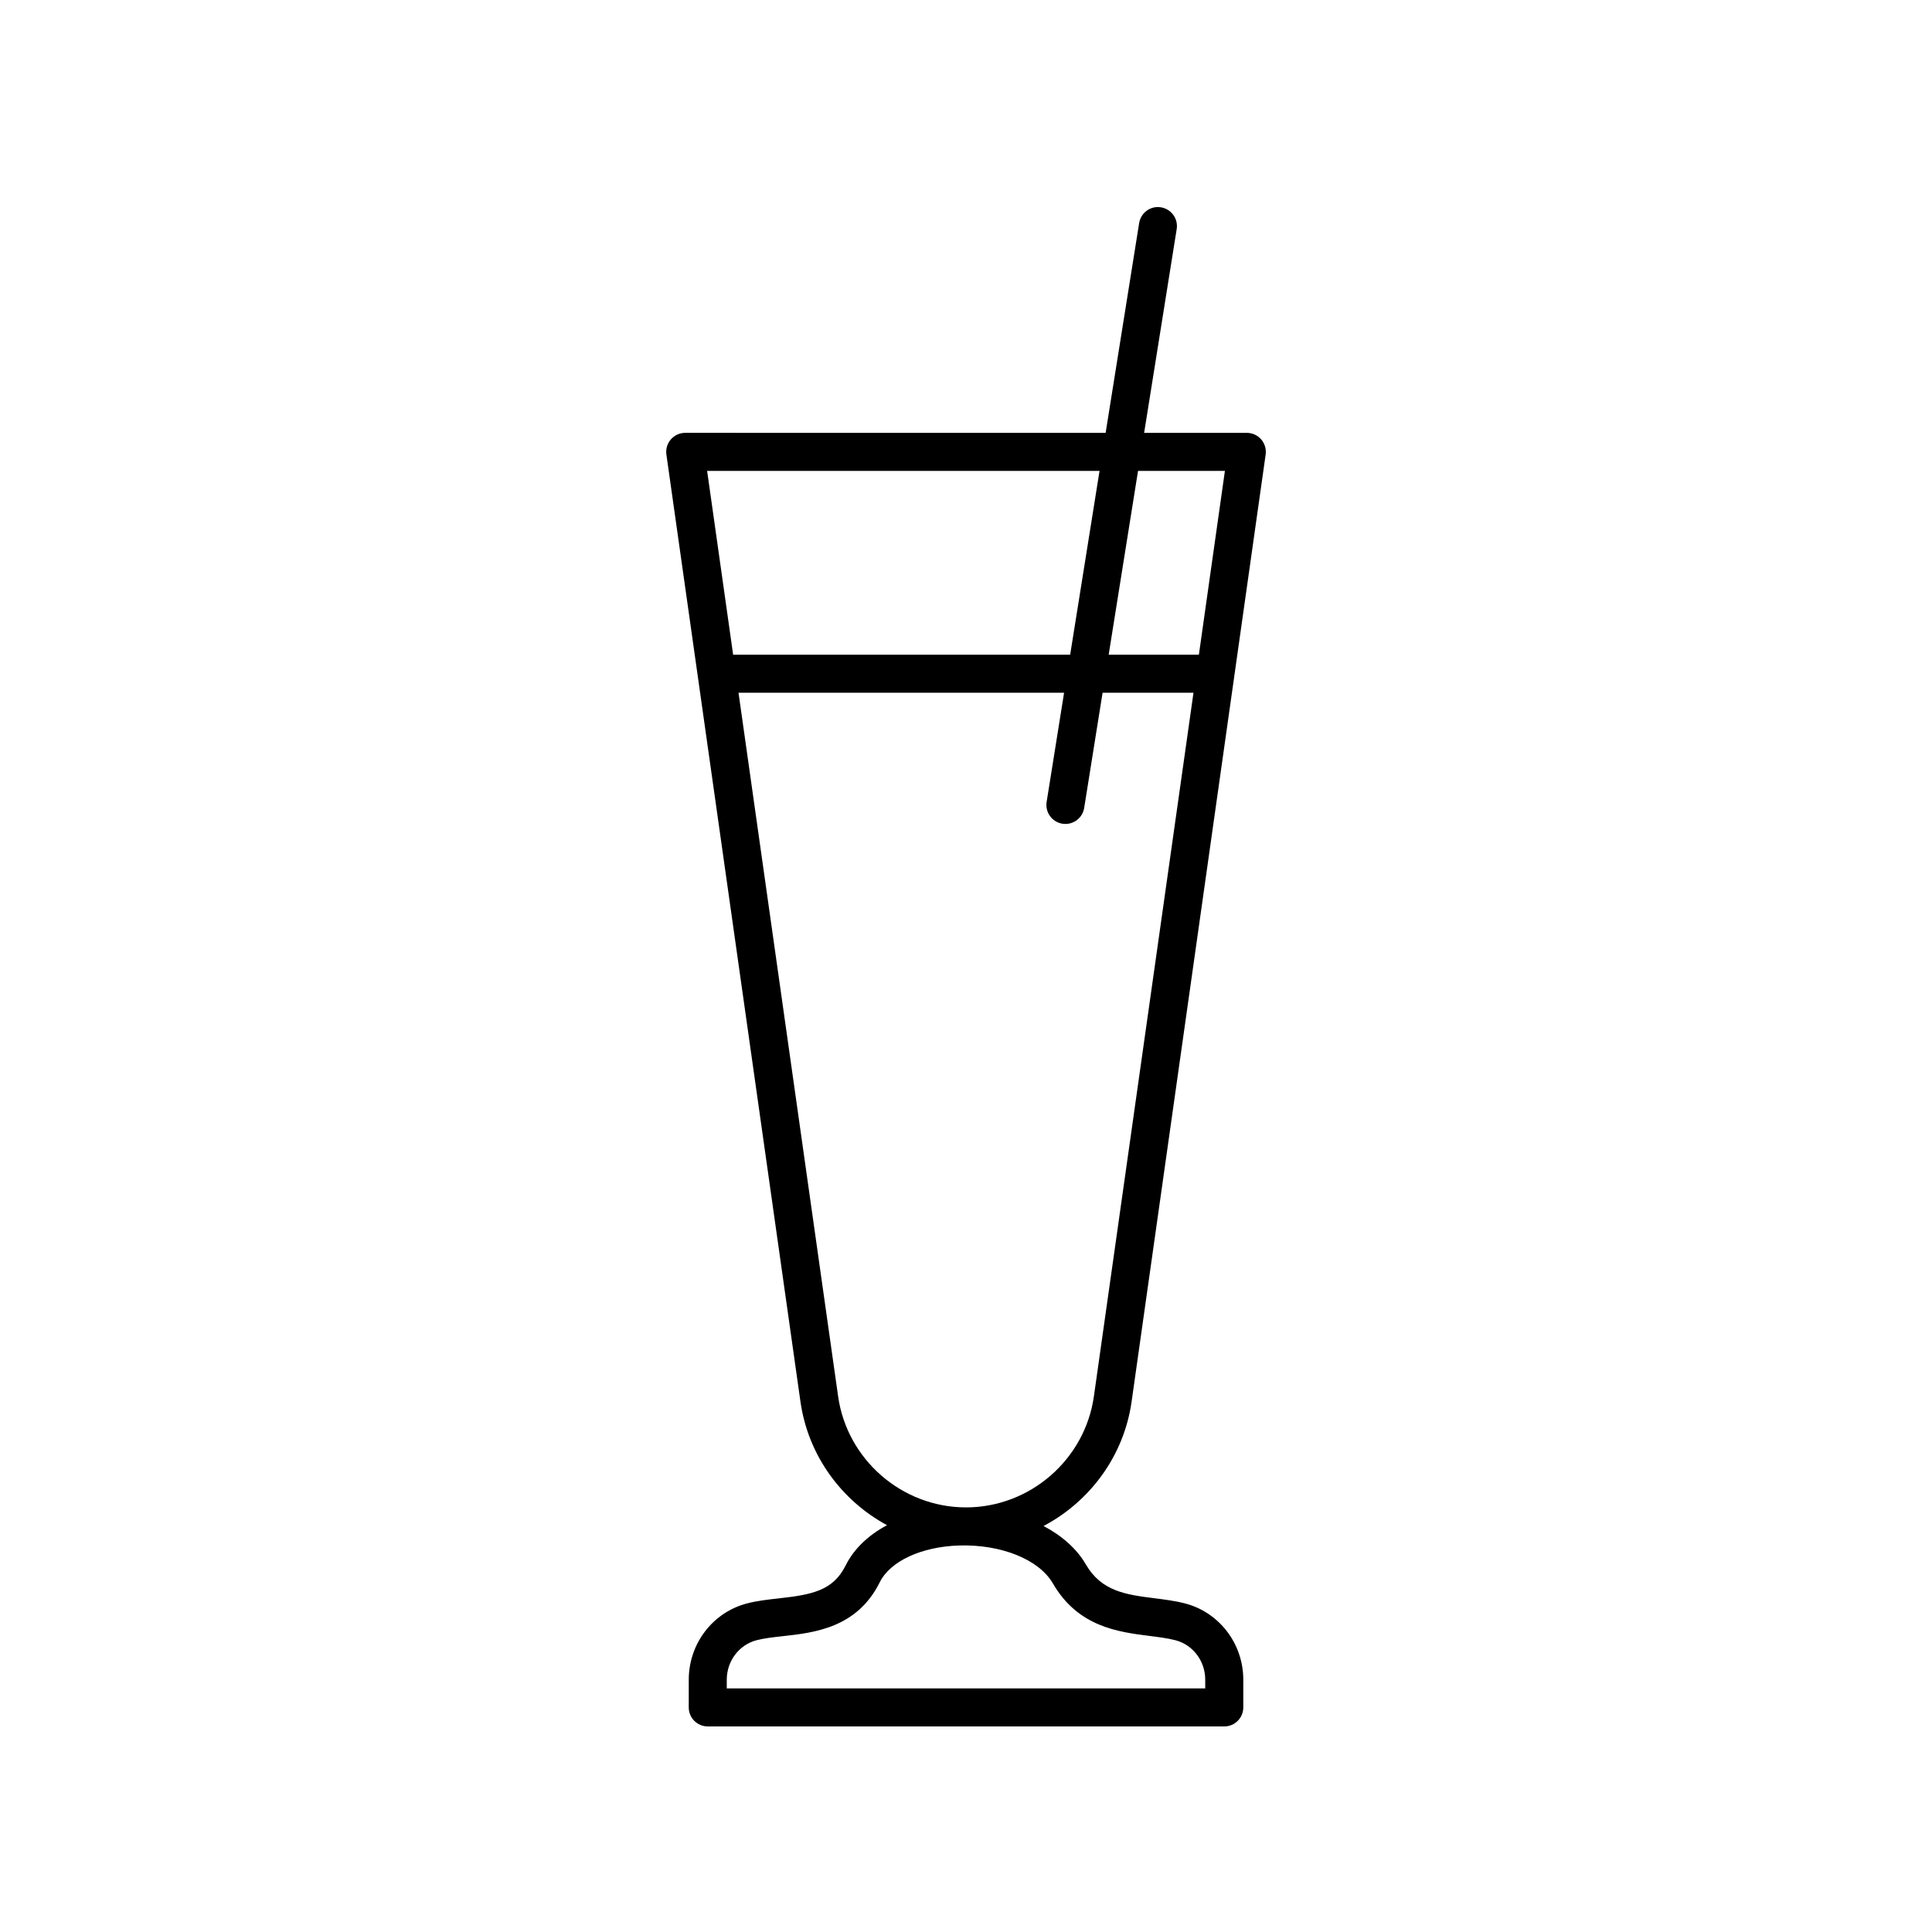 <?xml version="1.0" encoding="UTF-8"?>
<!-- The Best Svg Icon site in the world: iconSvg.co, Visit us! https://iconsvg.co -->
<svg fill="#000000" width="800px" height="800px" version="1.1" viewBox="144 144 512 512" xmlns="http://www.w3.org/2000/svg">
 <path d="m379.07 548.19c-4.941 2.637-8.777 6.266-10.953 10.652-3.32 6.688-8.91 7.766-17.723 8.742-2.812 0.312-5.727 0.633-8.438 1.34-9.082 2.371-15.426 10.68-15.426 20.203l-0.004 7.356c0 2.781 2.254 5.039 5.039 5.039h136.88c2.781 0 5.039-2.254 5.039-5.039v-7.352c0-9.523-6.344-17.832-15.426-20.203-2.621-0.684-5.391-1.031-8.074-1.371-7.543-0.957-14.055-1.781-18.242-8.996-2.422-4.172-6.356-7.594-11.188-10.156 12.254-6.477 21.285-18.52 23.328-32.949l35.527-251c0.203-1.445-0.23-2.906-1.188-4.012-0.957-1.102-2.344-1.734-3.805-1.734h-27.211l8.629-54c0.441-2.746-1.434-5.332-4.18-5.769-2.746-0.461-5.328 1.434-5.769 4.18l-8.883 55.59-111.41-0.004c-1.457 0-2.848 0.633-3.805 1.734-0.957 1.102-1.391 2.566-1.188 4.012l35.527 251c2.023 14.277 10.887 26.211 22.941 32.738zm43.949 15.426c6.688 11.527 17.227 12.859 25.691 13.934 2.469 0.312 4.801 0.609 6.793 1.129 4.648 1.211 7.894 5.512 7.894 10.453l0.004 2.312h-126.8v-2.316c0-4.941 3.246-9.238 7.894-10.453 2.004-0.523 4.434-0.793 7.004-1.078 8.285-0.918 19.633-2.176 25.637-14.273 2.781-5.602 11.023-9.43 21-9.754 11.145-0.34 21.188 3.672 24.883 10.047zm10.875-49.578c-2.371 16.781-16.941 29.438-33.891 29.438s-31.52-12.652-33.895-29.438l-26.395-186.46h86.281l-4.625 28.945c-0.441 2.746 1.434 5.332 4.18 5.769 0.27 0.043 0.535 0.062 0.801 0.062 2.434 0 4.574-1.766 4.969-4.242l4.879-30.535h24.09zm34.719-245.25-6.898 48.715h-23.906l7.781-48.715zm-33.223 0-7.785 48.715h-89.316l-6.894-48.715z"/>
</svg>